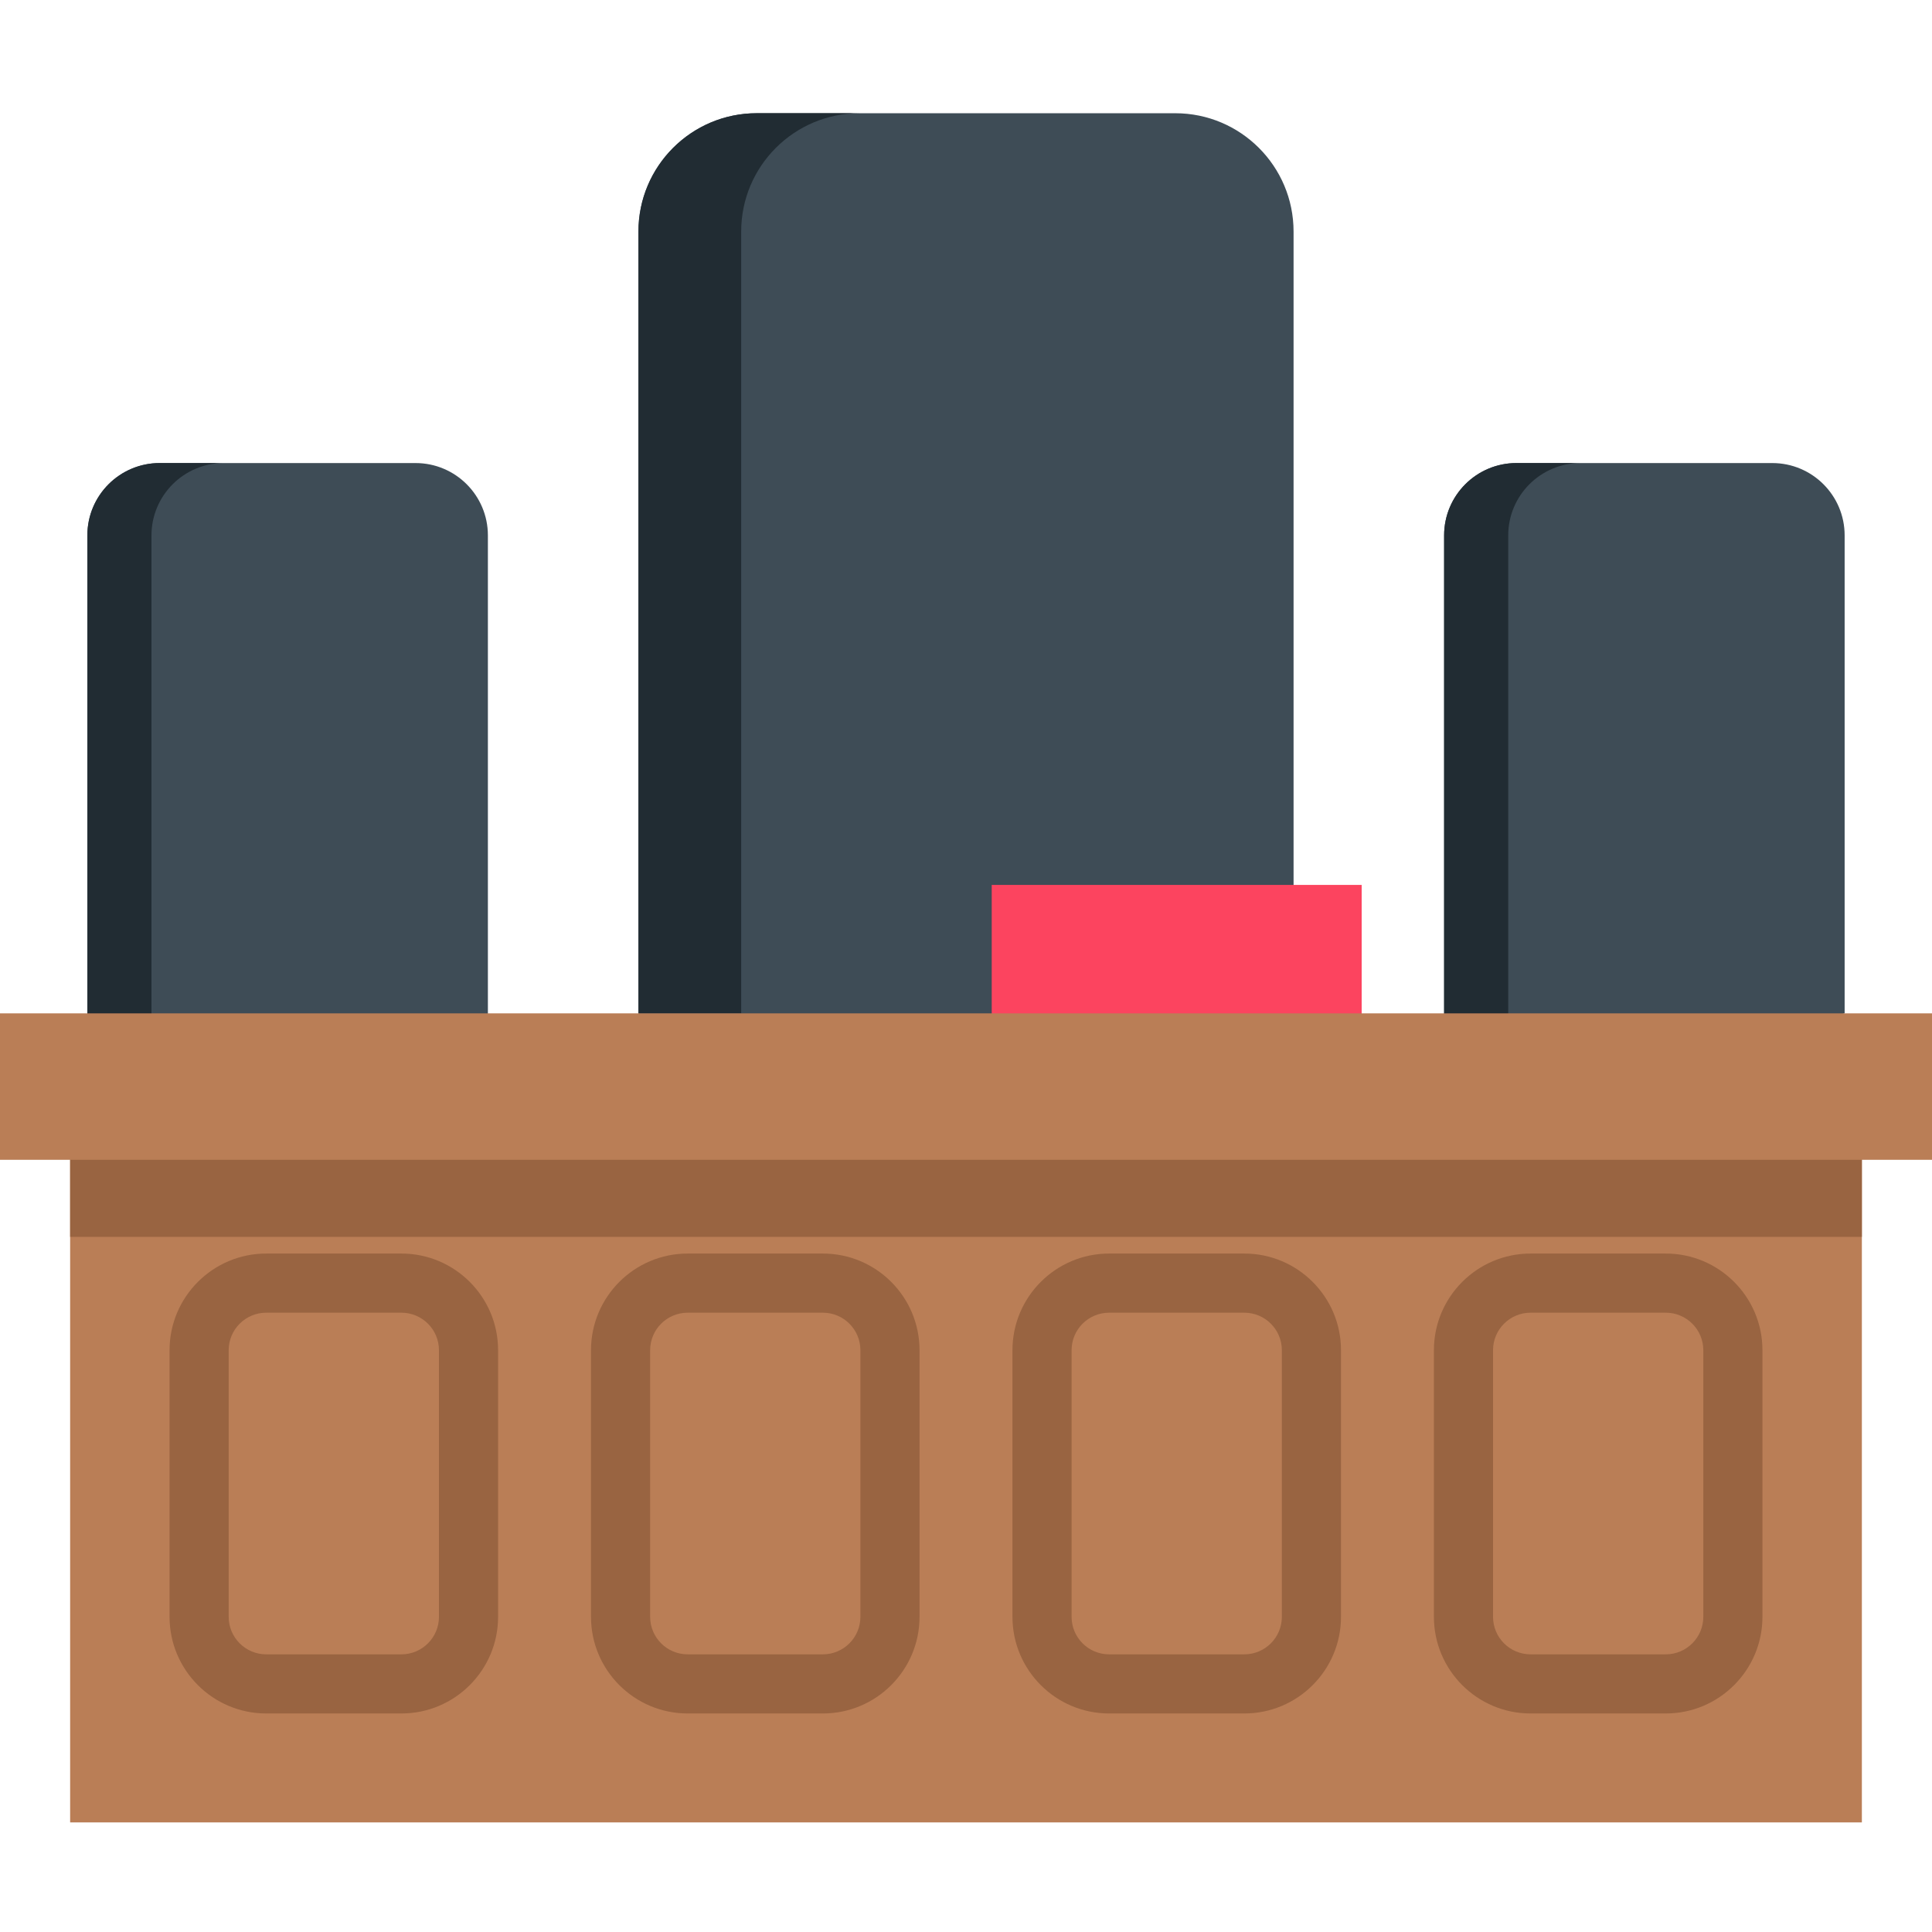 <?xml version="1.0" encoding="UTF-8"?> <svg xmlns="http://www.w3.org/2000/svg" height="512pt" viewBox="0 -30 512 512" width="512pt"><path d="m311.449.008h-110.898c-17.316 0-31.359 14.039-31.359 31.359v223.953h173.617v-223.953c0-17.32-14.043-31.359-31.359-31.359zm0 0" fill="#3e4c56"></path><path d="m110.121 92.715h-67.797c-10.586 0-19.172 8.582-19.172 19.172v126.664l106.145 29.027v-155.691c-.004-10.59-8.586-19.172-19.176-19.172zm0 0" fill="#3e4c56"></path><path d="m469.676 92.715h-67.797c-10.59 0-19.172 8.582-19.172 19.172v155.691l106.141-29.027v-126.664c0-10.59-8.586-19.172-19.172-19.172zm0 0" fill="#3e4c56"></path><path d="m418.867 92.711c-10.582 0-19.172 8.59-19.172 19.172v151.043l-16.992 4.648v-155.691c0-10.582 8.59-19.172 19.176-19.172zm0 0" fill="#212c33"></path><path d="m59.316 92.711c-10.582 0-19.172 8.59-19.172 19.176v151.039l-16.992 4.652v-155.691c0-10.586 8.59-19.176 19.176-19.176zm0 0" fill="#212c33"></path><path d="m18.586 257.957h474.828v195h-474.828zm0 0" fill="#ba7e56"></path><path d="m262.816 204.512h98.039v37.699h-98.039zm0 0" fill="#fc445f"></path><g fill="#996441"><path d="m18.586 257.957h474.828v39.828h-474.828zm0 0"></path><path d="m106.391 424.086h-35.848c-14.121 0-25.609-11.484-25.609-25.605v-70.668c0-14.121 11.488-25.609 25.609-25.609h35.848c14.121 0 25.609 11.488 25.609 25.609v70.668c0 14.121-11.488 25.605-25.609 25.605zm-35.848-106.207c-5.48 0-9.938 4.457-9.938 9.934v70.668c0 5.477 4.457 9.934 9.938 9.934h35.848c5.48 0 9.938-4.457 9.938-9.934v-70.668c0-5.477-4.457-9.934-9.938-9.934zm0 0"></path><path d="m218.082 424.086h-35.852c-14.121 0-25.609-11.484-25.609-25.605v-70.668c0-14.121 11.488-25.609 25.609-25.609h35.852c14.121 0 25.605 11.488 25.605 25.609v70.668c0 14.121-11.484 25.605-25.605 25.605zm-35.852-106.207c-5.477 0-9.934 4.457-9.934 9.934v70.668c0 5.477 4.457 9.934 9.934 9.934h35.852c5.477 0 9.934-4.457 9.934-9.934v-70.668c0-5.477-4.457-9.934-9.934-9.934zm0 0"></path><path d="m329.77 424.086h-35.852c-14.121 0-25.605-11.484-25.605-25.605v-70.668c0-14.121 11.484-25.609 25.605-25.609h35.852c14.121 0 25.609 11.488 25.609 25.609v70.668c0 14.121-11.488 25.605-25.609 25.605zm-35.852-106.207c-5.477 0-9.934 4.457-9.934 9.934v70.668c0 5.477 4.457 9.934 9.934 9.934h35.852c5.477 0 9.934-4.457 9.934-9.934v-70.668c0-5.477-4.457-9.934-9.934-9.934zm0 0"></path><path d="m441.457 424.086h-35.848c-14.121 0-25.609-11.484-25.609-25.605v-70.668c0-14.121 11.488-25.609 25.609-25.609h35.848c14.121 0 25.609 11.488 25.609 25.609v70.668c0 14.121-11.488 25.605-25.609 25.605zm-35.848-106.207c-5.48 0-9.938 4.457-9.938 9.934v70.668c0 5.477 4.457 9.934 9.938 9.934h35.848c5.48 0 9.938-4.457 9.938-9.934v-70.668c0-5.477-4.457-9.934-9.938-9.934zm0 0"></path></g><path d="m227.789 0c-17.324 0-31.367 14.043-31.367 31.367v207.184h-27.23v-207.184c0-17.324 14.047-31.367 31.359-31.367zm0 0" fill="#212c33"></path><path d="m0 238.551h512v38.809h-512zm0 0" fill="#ba7e56"></path></svg> 